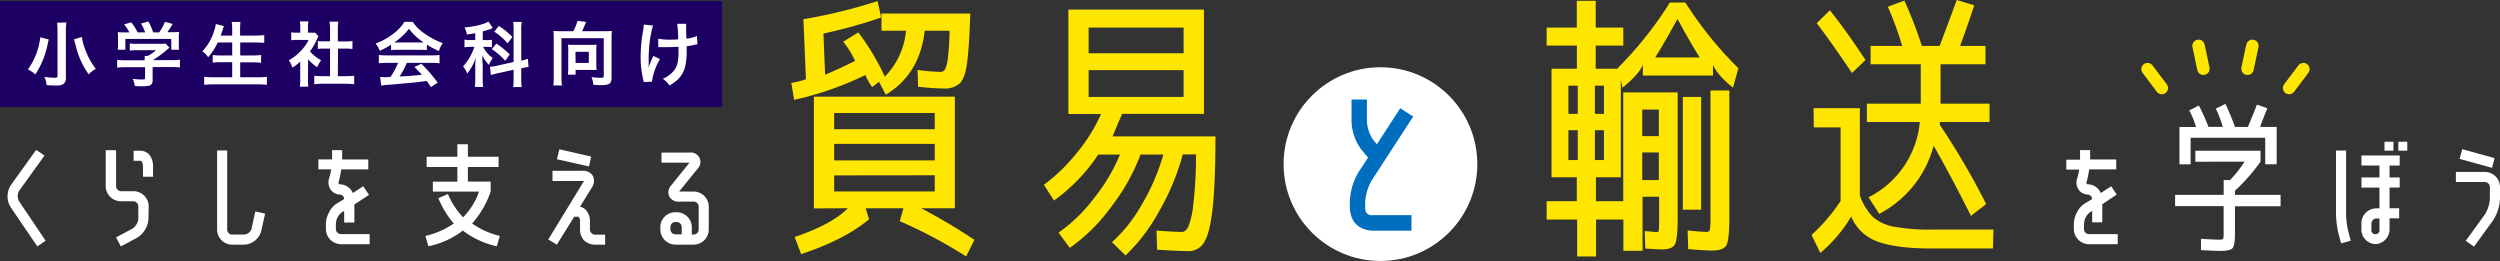 <svg xmlns="http://www.w3.org/2000/svg" viewBox="0 0 602.92 62.94"><rect x="0" y="0" width="602.92" height="62.94" fill="#333333" stroke="none"/><defs><style>.cls-1{fill:#1e0064;}.cls-2{fill:#fff;}.cls-3{fill:#ffe600;}.cls-4{fill:#006ebe;}.cls-5{fill:none;stroke:#ffe600;stroke-linecap:round;stroke-miterlimit:10;stroke-width:3px;}</style></defs><g id="レイヤー_2" data-name="レイヤー 2"><g id="l"><rect class="cls-1" y="0.29" width="174.16" height="25.49"/><path class="cls-2" d="M11.76,9.51l-.07.21c0,.2,0,.22-.1.4a20.7,20.7,0,0,1-3.06,7.82,8.5,8.5,0,0,0-1.8-1.2A16.14,16.14,0,0,0,9.7,9ZM16,5.42a15.73,15.73,0,0,0-.11,2.07V18.72a1.66,1.66,0,0,1-.69,1.6,3.42,3.42,0,0,1-1.77.29c-.65,0-1.36,0-2.18-.08a6.53,6.53,0,0,0-.54-2,17.13,17.13,0,0,0,2.43.22c.56,0,.73-.09.73-.41V7.47a15.9,15.9,0,0,0-.1-2Zm3.75,3.5a13,13,0,0,0,.79,3A17.32,17.32,0,0,0,23.1,16.6a7.68,7.68,0,0,0-1.72,1.33,20,20,0,0,1-3-6.45c0-.06-.19-.73-.53-2Z"/><path class="cls-2" d="M30.33,16.21a16.15,16.15,0,0,0-2.07.1V14.42a13.71,13.71,0,0,0,2,.12h4.63v-.12a8.85,8.85,0,0,0,0-.93h.73a8.76,8.76,0,0,0,2-1.38H33a17,17,0,0,0-1.7.07v-1.7a12.06,12.06,0,0,0,1.72.09h5.62a7.6,7.6,0,0,0,1.29-.07l.94,1-.61.51a24.46,24.46,0,0,1-3.4,2.49h4.43a13.41,13.41,0,0,0,2.1-.12v1.89a16.63,16.63,0,0,0-2.11-.1H36.81v3a1.62,1.62,0,0,1-.22,1.07c-.29.43-.87.57-2.4.57-.22,0-.78,0-1.67-.07A6.17,6.17,0,0,0,32,19a17.12,17.12,0,0,0,2.11.17c.75,0,.87-.06.87-.4V16.21Zm.87-8.4a9.4,9.4,0,0,0-1.28-1.92l1.72-.51a12.16,12.16,0,0,1,1.55,2.43H35a9.83,9.83,0,0,0-1-2.14l1.77-.49a13,13,0,0,1,1.17,2.63h1.45a11.27,11.27,0,0,0,1.39-2.55l1.84.51a17.29,17.29,0,0,1-1.28,2h.77a20.64,20.64,0,0,0,2.09-.07,10.89,10.89,0,0,0-.07,1.41v1.59A8.91,8.91,0,0,0,43.17,12H41.31V9.39H30.23V12H28.38a8.35,8.35,0,0,0,.08-1.31V9.15a11.41,11.41,0,0,0-.07-1.41,16,16,0,0,0,2,.07Z"/><path class="cls-2" d="M52.51,10.24a15.35,15.35,0,0,1-2.31,3.57,5.35,5.35,0,0,0-1.4-1.44,12.17,12.17,0,0,0,2.87-5,8.54,8.54,0,0,0,.38-1.58L54,6.3a3.28,3.28,0,0,1-.16.44,4.79,4.79,0,0,0-.17.56c-.08.26-.23.68-.46,1.28H56V7.29a14.61,14.61,0,0,0-.11-2H58a15.49,15.49,0,0,0-.1,2V8.58h3.54a22.53,22.53,0,0,0,2.29-.11v1.87c-.73-.06-1.43-.1-2.24-.1H57.93v3.13h2.94a17.25,17.25,0,0,0,2.09-.1v1.87a18.41,18.41,0,0,0-2.09-.1H57.93v3.6H62a17.67,17.67,0,0,0,2.36-.12v1.94a18.76,18.76,0,0,0-2.31-.12H51.66a20.75,20.75,0,0,0-2.42.12V18.52a19,19,0,0,0,2.37.12H56V15H53.36a17.5,17.5,0,0,0-2.06.1V13.27a15.33,15.33,0,0,0,2,.1H56V10.24Z"/><path class="cls-2" d="M74.27,19.17a11.61,11.61,0,0,0,.09,1.73H72.3a9.74,9.74,0,0,0,.1-1.77V14.87a11.6,11.6,0,0,1-1.88,1.44,6.79,6.79,0,0,0-.87-1.77,11.52,11.52,0,0,0,2.92-2.29,10,10,0,0,0,1.86-2.62H71.66a11.76,11.76,0,0,0-1.43.07V7.81a10.44,10.44,0,0,0,1.34.07h.85V6.45a7.59,7.59,0,0,0-.1-1.29h2.06a7,7,0,0,0-.11,1.33V7.88H75a6.8,6.8,0,0,0,1,0l.81.88a5.41,5.41,0,0,0-.37.72,13.75,13.75,0,0,1-1.7,2.9,10,10,0,0,0,2.7,2.16,7.16,7.16,0,0,0-.93,1.67,9.46,9.46,0,0,1-2.2-1.92Zm7.21-.8h2a16.23,16.23,0,0,0,1.94-.1v2.05a14.86,14.86,0,0,0-1.94-.12H77.71a14.44,14.44,0,0,0-1.92.12V18.27a17.07,17.07,0,0,0,1.95.1h1.85V11.72H78.32c-.58,0-1.12,0-1.67.09V9.89a13,13,0,0,0,1.67.08h1.27V7a12.75,12.75,0,0,0-.11-1.77H81.6A10.19,10.19,0,0,0,81.48,7v3h1.8A12.43,12.43,0,0,0,85,9.89v1.92c-.54-.05-1.07-.09-1.67-.09h-1.8Z"/><path class="cls-2" d="M94.31,10.77a16.44,16.44,0,0,1-2.72,1.46,7.77,7.77,0,0,0-1-1.73,15.59,15.59,0,0,0,4.27-2.37,10.92,10.92,0,0,0,2.68-2.85h2a10.28,10.28,0,0,0,2.87,2.82,18.17,18.17,0,0,0,4.37,2.3,7.44,7.44,0,0,0-.94,1.9,18.08,18.08,0,0,1-2.9-1.55v1.33a13.12,13.12,0,0,0-1.53-.07H95.77a13.87,13.87,0,0,0-1.46.07Zm-.94,4.39a15.57,15.57,0,0,0-2,.1v-2a18.46,18.46,0,0,0,2,.1H104a17.71,17.71,0,0,0,2-.1v2a15.5,15.5,0,0,0-2-.1H98.12a18.76,18.76,0,0,1-1.77,3.29c3-.17,3-.17,5.39-.42-.55-.6-.84-.9-1.79-1.89l1.68-.75a35.45,35.45,0,0,1,3.93,4.54L103.93,21c-.56-.83-.73-1.07-1-1.48-1.41.19-2.43.31-3.06.38-1.68.15-5,.46-5.73.51a19.31,19.31,0,0,0-2.19.24l-.27-2.08c.46,0,.74.05,1,.05s.63,0,1.5-.07A17.71,17.71,0,0,0,96,15.16Zm8.06-4.92h.75a14,14,0,0,1-3.55-3.3,15,15,0,0,1-3.54,3.3h6.34Z"/><path class="cls-2" d="M114.61,8c-.69.14-1,.17-2,.31A5.09,5.09,0,0,0,112,6.64c2.75-.29,4.77-.78,5.79-1.45l1.06,1.57c-.07,0-.07,0-.27.12-.46.18-1.3.46-2.15.69V9.66h.94a6.25,6.25,0,0,0,1.26-.08V11.4a7,7,0,0,0-1.29-.09h-.82A7.36,7.36,0,0,0,118.85,14a5.67,5.67,0,0,0-.92,1.66,7.43,7.43,0,0,1-1.6-2.33c0,.43,0,1.18.08,2.21v3.33a13.45,13.45,0,0,0,.11,2.09h-2a17.48,17.48,0,0,0,.1-2.09V16.09c0-.39,0-.88.11-2.16a12,12,0,0,1-2.06,3.83,6.11,6.11,0,0,0-1-1.77,10.71,10.71,0,0,0,1.92-2.76,12,12,0,0,0,.81-1.92h-.88a7.71,7.71,0,0,0-1.5.11V9.56a7.79,7.79,0,0,0,1.53.1h1.07Zm9.25-.71a12.29,12.29,0,0,0-.1-2h2.06a11.28,11.28,0,0,0-.11,2v7.33a8,8,0,0,0,1.6-.46l.15,2a14,14,0,0,0-1.61.29l-.14,0V19a11.65,11.65,0,0,0,.11,2h-2.06a12.92,12.92,0,0,0,.1-2V16.82l-3.82.85c-.67.15-1.23.31-1.65.43l-.22-2h.08a7.12,7.12,0,0,0,1.51-.23l4.1-.92Zm-4.15,3.21a21.79,21.79,0,0,1,3.22,2.64l-1.08,1.51a16,16,0,0,0-3.23-2.79Zm.58-4.25a17.46,17.46,0,0,1,3.28,2.67l-1.15,1.53a14.45,14.45,0,0,0-3.22-2.8Z"/><path class="cls-2" d="M138.27,7.52a12.08,12.08,0,0,0,1-2.48l2.1.24c-.08.17-.23.51-.39.88-.25.63-.37.92-.59,1.36h5.54a15.76,15.76,0,0,0,1.65-.06,12.5,12.5,0,0,0-.09,1.66v9.62c0,.82-.2,1.28-.69,1.53a4.57,4.57,0,0,1-1.87.26c-.39,0-.72,0-1.84-.09a5.62,5.62,0,0,0-.44-1.83c.75.08,1.6.15,2.19.15s.77-.07.77-.48V9.22h-10.2v9.5a10.22,10.22,0,0,0,.12,1.89h-2.09a11.33,11.33,0,0,0,.1-1.89V9.14c0-.61,0-1.06-.07-1.68a14.74,14.74,0,0,0,1.61.06Zm5.54,8a8.1,8.1,0,0,0,.08,1.35l-1.42,0h-3.66V18h-1.87a9.92,9.92,0,0,0,.1-1.43V12a7,7,0,0,0-.08-1.24,8.63,8.63,0,0,0,1.21.06h4.48a9.09,9.09,0,0,0,1.24-.06,8.67,8.67,0,0,0-.08,1.29Zm-5-.34H142V12.49h-3.21Z"/><path class="cls-2" d="M159.17,14.24a14.72,14.72,0,0,0-1.94,5.45l-2,.11a3.25,3.25,0,0,0-.12-.65,24.13,24.13,0,0,1-.61-5.52,36.27,36.27,0,0,1,.63-6.45,7.69,7.69,0,0,0,.12-1.25l2.24.22A16,16,0,0,0,157,8.22a22.81,22.81,0,0,0-.45,3.35c-.08,1.12-.11,1.61-.11,1.94,0,.05,0,.25,0,.52s0,.48,0,1.31v.31c0,.27,0,.37,0,.64a17.39,17.39,0,0,1,1.13-2.8Zm-.43-4.9a15.43,15.43,0,0,0,3,.22c.64,0,.92,0,1.8-.07a26.19,26.19,0,0,0-.22-3.75l2.16,0a3.24,3.24,0,0,0,0,.58c0,.17,0,.32,0,1.09,0,.19,0,.83.07,1.92a9.66,9.66,0,0,0,2.53-.64l.12,2a7.21,7.21,0,0,0-.95.17,13,13,0,0,1-1.65.29c0,.35,0,.51,0,.81a16.77,16.77,0,0,1-.35,4.06,6.4,6.4,0,0,1-1.94,3.3,11.39,11.39,0,0,1-1.85,1.29A6.74,6.74,0,0,0,159.85,19a7.07,7.07,0,0,0,2.6-1.86c.88-1.07,1.19-2.26,1.19-4.77,0-.36,0-.51,0-1.07-.58,0-1.46.06-2.31.06-.48,0-1.1,0-1.55,0s-.56,0-.76,0h-.26Z"/><circle class="cls-2" cx="332.92" cy="39.58" r="23.36"/><path class="cls-2" d="M9,59.42,2.59,50a4.95,4.95,0,0,1,.05-5.38l6.08-8.48,2,1.38L4.63,46a2.55,2.55,0,0,0,0,2.59L11,58.06Z"/><path class="cls-2" d="M35.8,52.68a5.44,5.44,0,0,1-.8,2.68,5.2,5.2,0,0,1-2,2l-3.86,2.07L28,57.24l3.86-2.05a3.22,3.22,0,0,0,1.5-2.51V49.75a1.23,1.23,0,0,0-1.22-1.21h-3a3.68,3.68,0,0,1-3.65-3.65V36.22H28v8.67a1.23,1.23,0,0,0,1.22,1.22h3a3.67,3.67,0,0,1,3.64,3.64ZM34,36.36a2.77,2.77,0,0,1,2.21,1.22A4.52,4.52,0,0,1,36.91,40v2.62H34.48V40a2.23,2.23,0,0,0-.28-1,.39.39,0,0,0-.25-.22H32.22V36.36Z"/><path class="cls-2" d="M61.57,51l2.37.52L63,55.69A4.41,4.41,0,0,1,58.86,59H56a3.64,3.64,0,0,1-3.64-3.64V36.28h2.43V55.36A1.19,1.19,0,0,0,56,56.57h2.9a2,2,0,0,0,1.77-1.43Z"/><path class="cls-2" d="M81,55.25a1.22,1.22,0,0,0,1.22,1.21h6.93v2.43H82.25a3.67,3.67,0,0,1-3.65-3.64V53.9a6,6,0,0,1,.75-2.68,5.22,5.22,0,0,1,1.82-2.1L83,48a1.12,1.12,0,0,0-.94-1.08,2.84,2.84,0,0,1-2.23-1.07A3.16,3.16,0,0,1,79.37,43l.11-.31a14.12,14.12,0,0,0,.39-1.85H76.78v-2.4h3.31V36.2h2.43v2.26h6.3v2.4H82.3c-.13.85-.29,1.69-.5,2.52l-.08.3a.76.76,0,0,0,0,.66.37.37,0,0,0,.3.11,3.45,3.45,0,0,1,3.07,2.1l2.51-1.63L89,47l-3.54,2.3v4.36H83V50.86l-.5.3A3.67,3.67,0,0,0,81,53.9Z"/><path class="cls-2" d="M105.71,47.79l2.32-1a18.09,18.09,0,0,0,3.65,5.61,16.06,16.06,0,0,0,3.84-6.19H104.39v-2.4h5.91V40.28h-7.4V37.8h7.4v-3h2.54v3h7.4v2.48h-7.4v3.51h5.49v2.4a22.2,22.2,0,0,1-4.47,7.71,19.4,19.4,0,0,0,6.68,3l-.72,2.49a20.93,20.93,0,0,1-8.2-3.78,20.23,20.23,0,0,1-8.31,3.78l-.72-2.49a19.54,19.54,0,0,0,6.85-3A22.61,22.61,0,0,1,105.71,47.79Z"/><path class="cls-2" d="M132.22,57.76l8.5-13.92.12-.19-.25,0h-7.35V41.19h7.35a2.6,2.6,0,0,1,2.4,1.25,2.76,2.76,0,0,1-.19,2.68l-2.93,4.74a2.69,2.69,0,0,1,1.35.69,4,4,0,0,1,1.05,2.9v1.94a1.11,1.11,0,0,0,.36.82,1.43,1.43,0,0,0,.83.39h2.48V59h-2.48A3.78,3.78,0,0,1,140.89,58a3.63,3.63,0,0,1-1-2.59V53.45a1.81,1.81,0,0,0-.33-1.18h-1.08L134.29,59Zm2.1-19.35L134.9,36l7.67,1.77-.52,2.37Z"/><path class="cls-2" d="M167.29,46.19a3.67,3.67,0,0,1,3.64,3.65V55.3A3.67,3.67,0,0,1,167.29,59H162.9a3.68,3.68,0,0,1-3.65-3.65v-.55a3.6,3.6,0,0,1,3.65-3.62h.3a3.64,3.64,0,0,1,3.64,3.62v1.77h.45a1.23,1.23,0,0,0,1.21-1.22V49.84a1.23,1.23,0,0,0-1.21-1.22h-3.51a2.45,2.45,0,0,1-2.37-1.24,2.42,2.42,0,0,1,.44-2.65l4.44-5.5h-6.76V36.8h6.76a2.29,2.29,0,0,1,1.94,3.9l-4.45,5.49Zm-2.88,10.33V54.75a1.24,1.24,0,0,0-1.21-1.21h-.3a1.22,1.22,0,0,0-1.22,1.21v.55a1.23,1.23,0,0,0,1.22,1.22Z"/><path class="cls-3" d="M212.59,3.26H234q-.27,8.36-.78,12t-1.77,4.86a5.45,5.45,0,0,1-3.91,1.22q-2,0-6.12-.41l-.13-4.08a41.08,41.08,0,0,0,5.5.48,1.24,1.24,0,0,0,1.13-.61A9.06,9.06,0,0,0,228.6,14,65.29,65.29,0,0,0,229,7.41h-6q-1.16,10.47-9.38,15.43l-1.63-3.13L210.35,21a12.48,12.48,0,0,1-1.63-2.92,76.31,76.31,0,0,1-17.2,6L190.84,20a22.75,22.75,0,0,0,3.53-.88l-.61-14.48A129.18,129.18,0,0,0,211.64.27l.88,3.94a117.53,117.53,0,0,1-13.93,3.88q.27,7.07.41,9.92,3.47-1.43,7.2-3.33a20.11,20.11,0,0,0-2.85-4.62L207,7.82a57.37,57.37,0,0,1,6.39,10.67A18.1,18.1,0,0,0,218.5,7.41h-5.91Zm-16.31,47V23.31h34V50.23h-8.09A149.14,149.14,0,0,1,235,57.84l-2,4a115.59,115.59,0,0,0-16-8.5l.88-3.12h-9.11l.82,2.65q-5.78,4.89-16.38,8.42l-1.56-4.14q8.9-3,12.84-6.93Zm4.89-19.1h24.26V27.25H201.17Zm0,3.53v4h24.26v-4Zm0,7.61v3.88h24.26V42.27Z"/><path class="cls-3" d="M286.67,60.56c-1.59,0-4.12-.12-7.61-.34l-.14-4.63q3.94.34,6.12.34c.59,0,1.1-.4,1.53-1.22a20.06,20.06,0,0,0,1.22-5.47,101.22,101.22,0,0,0,.65-12h-3.2a56.11,56.11,0,0,1-5.5,13.36,44,44,0,0,1-8.29,11l-3.27-3.19A36.72,36.72,0,0,0,275.56,49a50.65,50.65,0,0,0,5-11.73h-5.5a48.43,48.43,0,0,1-7,12.51,42.7,42.7,0,0,1-10.06,10l-2.72-3.67a38.4,38.4,0,0,0,8.6-8.36,43.55,43.55,0,0,0,6.22-10.47h-5.24a42.64,42.64,0,0,1-10.67,11.08l-2.44-3.8a41.7,41.7,0,0,0,7.95-7.7,40.09,40.09,0,0,0,5.84-9.36h-7.88V2.31h32.69V27.46H270.63c-.81,1.83-1.58,3.65-2.31,5.43h24.81q0,10.88-.65,17t-2,8.39A4.25,4.25,0,0,1,286.67,60.56ZM262.54,12.85h22.91V6.66H262.54Zm0,4.07v6.46h22.91V16.92Z"/><path class="cls-4" d="M330.81,43.51a11.74,11.74,0,0,0-1.57,5.16v1.72a1.47,1.47,0,0,0,1.53,1.49h9.63v3.75h-9.63c-3.19-.31-4.93-2.05-5.24-5.24V48.67a15,15,0,0,1,2.14-7.22L329.93,38l-1.46-1.72a12,12,0,0,1-2.52-7V24h3.71v5.28a8.83,8.83,0,0,0,1.64,4.63l.77.87,5.62-8.67,3.13,2Z"/><path class="cls-3" d="M374.18,42.75V16.58h6.11V11H373V6.66h7.27V.2h4.56V6.66h6.66V11h-6.66v5.57h5.37l-.07-.13A89.44,89.44,0,0,0,402.72.61h3.74a89.64,89.64,0,0,0,12.78,15.84l-1.3,4.69c-2.49-2-4.1-3.83-4.82-5.51v2.58H396.2V15.63q-.88,2.25-4.9,5.52l-.41-1.85V42.75h-6v5.78h6.59V22.29h13.12V52.6q0,5.1-.66,6.33c-.44.81-1.48,1.22-3.14,1.22q-.83,0-4-.21l-.14-4.21c.77.05,1.35.09,1.74.14l.85.1.4,0c.23,0,.37-.16.41-.47s.07-1.38.07-3.2V47.44h-4V60.49h-4.62V52.94h-6.59v8.91h-4.56V52.94H373V48.53h7.27V42.75Zm4.07-15.29h2.25v-6.8h-2.25Zm0,11.14h2.25V31.4h-2.25Zm8.57-11.14v-6.8h-2.18v6.8Zm0,3.94h-2.18v7.2h2.18Zm9.24,1.43h4V26.44h-4Zm0,3.94v6.66h4V36.77Zm3.13-22.91h10.73q-2.44-3.87-5.36-9.31Q401.43,10.27,399.19,13.86Zm6.66,36.71V23.38h4.41V50.57Zm6.66-28.75h4.55V52.74q0,5.1-.71,6.39c-.48.86-1.62,1.29-3.43,1.29-1,0-2.88-.11-5.78-.34L407,55.59c2.4.23,3.94.34,4.62.34a.68.68,0,0,0,.75-.54,21.51,21.51,0,0,0,.14-3.33Z"/><path class="cls-3" d="M437.38,26.1h11.15V47.17a14.56,14.56,0,0,0,3,5,10.09,10.09,0,0,0,5,2.45,45.51,45.51,0,0,0,9.35.74h14.88l-.13,4.56H465.72q-8.55,0-13-1.7a10.78,10.78,0,0,1-6.28-6A33.84,33.84,0,0,1,439,61l-2.11-4.34a42.09,42.09,0,0,0,7-8.2V30.72h-6.46Zm12.51-11.62-3.26,3.12q-5-7.47-8.5-12l3.19-3.12Q445.67,8,449.89,14.48ZM479,49.21l-3.67,2.85q-4.76-9.51-9-16.92a26,26,0,0,1-13.12,16.44l-2.58-4A22.64,22.64,0,0,0,463,29.43H450.23V25h13V15.5h-12.1V11.08h7.61a74.89,74.89,0,0,0-3.46-9.45l4-1.49a105.28,105.28,0,0,1,4.21,10.94h4.28Q470,5.23,471.91,0l4.21,1.29q-1.35,4.15-3.4,9.79h6.12V15.5H468V25h11.82v4.42h-12a2.47,2.47,0,0,1,0,.34,2.35,2.35,0,0,0,0,.34A178.45,178.45,0,0,1,479,49.21Z"/><path class="cls-2" d="M502.58,55.25a1.23,1.23,0,0,0,1.22,1.21h6.93v2.43H503.8a3.67,3.67,0,0,1-3.65-3.64V53.9a6,6,0,0,1,.75-2.68,5.22,5.22,0,0,1,1.82-2.1L504.54,48a1.11,1.11,0,0,0-.94-1.08,2.84,2.84,0,0,1-2.23-1.07,3.13,3.13,0,0,1-.44-2.79l.11-.31a16,16,0,0,0,.38-1.85h-3.09v-2.4h3.31V36.2h2.43v2.26h6.3v2.4h-6.52c-.13.85-.29,1.69-.49,2.52l-.09.3a.76.76,0,0,0,0,.66.39.39,0,0,0,.3.11,3.45,3.45,0,0,1,3.07,2.1l2.51-1.63,1.33,2L507,49.26v4.36h-2.43V50.86l-.49.3a3.65,3.65,0,0,0-1.47,2.74Z"/><path class="cls-2" d="M529.45,39V36.36h15.71V39A45.29,45.29,0,0,1,539,46v1h11v2.75H539v6.53c0,1.94-.19,3.12-.59,3.57s-1.39.66-3,.66c-.61,0-2.14-.06-4.6-.19l0-2.72c2.31.14,3.76.2,4.36.2s.94-.08,1-.23a6.85,6.85,0,0,0,.1-1.65V49.72H524.57V47h11.71V43.43h1.53a28.38,28.38,0,0,0,3.5-4.44Zm16.85-5.78h-18v6.41h-2.68v-9h4a20,20,0,0,0-1.65-4l2.32-1.18a44.76,44.76,0,0,1,2.32,5.15h3.46a28,28,0,0,0-1.69-4.4l2.32-1.14A53.23,53.23,0,0,1,539,30.62h3.11c.65-1.54,1.39-3.34,2.2-5.38l2.51.86q-1,2.4-1.76,4.52h4v9H546.3Z"/><path class="cls-2" d="M566.34,55.83l.58,2.21-2.32.66L564,56.49a23.17,23.17,0,0,1-.63-5V36.31h2.43V51.52A18.45,18.45,0,0,0,566.34,55.83Zm3.17-15.91V37.49h9.22v2.43h-2.45V42.8h2.45v2.43h-2.45v5h2.32v2.43h-2.32v2.57a3.57,3.57,0,0,1-3.4,3.64,3.53,3.53,0,0,1-3.39-3.64V53.9a3.62,3.62,0,0,1,3.64-3.65h.72v-5h-4.34V42.8h4.34V39.92Zm4.34,15.33V52.68h-.72a1.23,1.23,0,0,0-1.22,1.22v1.35a1,1,0,1,0,1.94,0Zm1.21-18.92V34.18h2.16v2.15Zm3.34,0V34.18h2.16v2.15Z"/><path class="cls-2" d="M600.49,45.12a1.25,1.25,0,0,0-1.21-1.22h-7V41.47h7a3.65,3.65,0,0,1,3.64,3.65V48a10.48,10.48,0,0,1-1.65,5.11l-4.62,6.37-2-1.4,4.64-6.38a8.14,8.14,0,0,0,1.18-3.7Zm-7.31-6.8.63-2.34,7.79,2.15L601,40.48Z"/><line class="cls-5" x1="530.22" y1="11.06" x2="531.39" y2="16.58"/><line class="cls-5" x1="543.2" y1="11.06" x2="542.03" y2="16.58"/><line class="cls-5" x1="555.5" y1="16.67" x2="552.06" y2="21.23"/><line class="cls-5" x1="517.92" y1="16.67" x2="521.36" y2="21.23"/></g></g></svg>